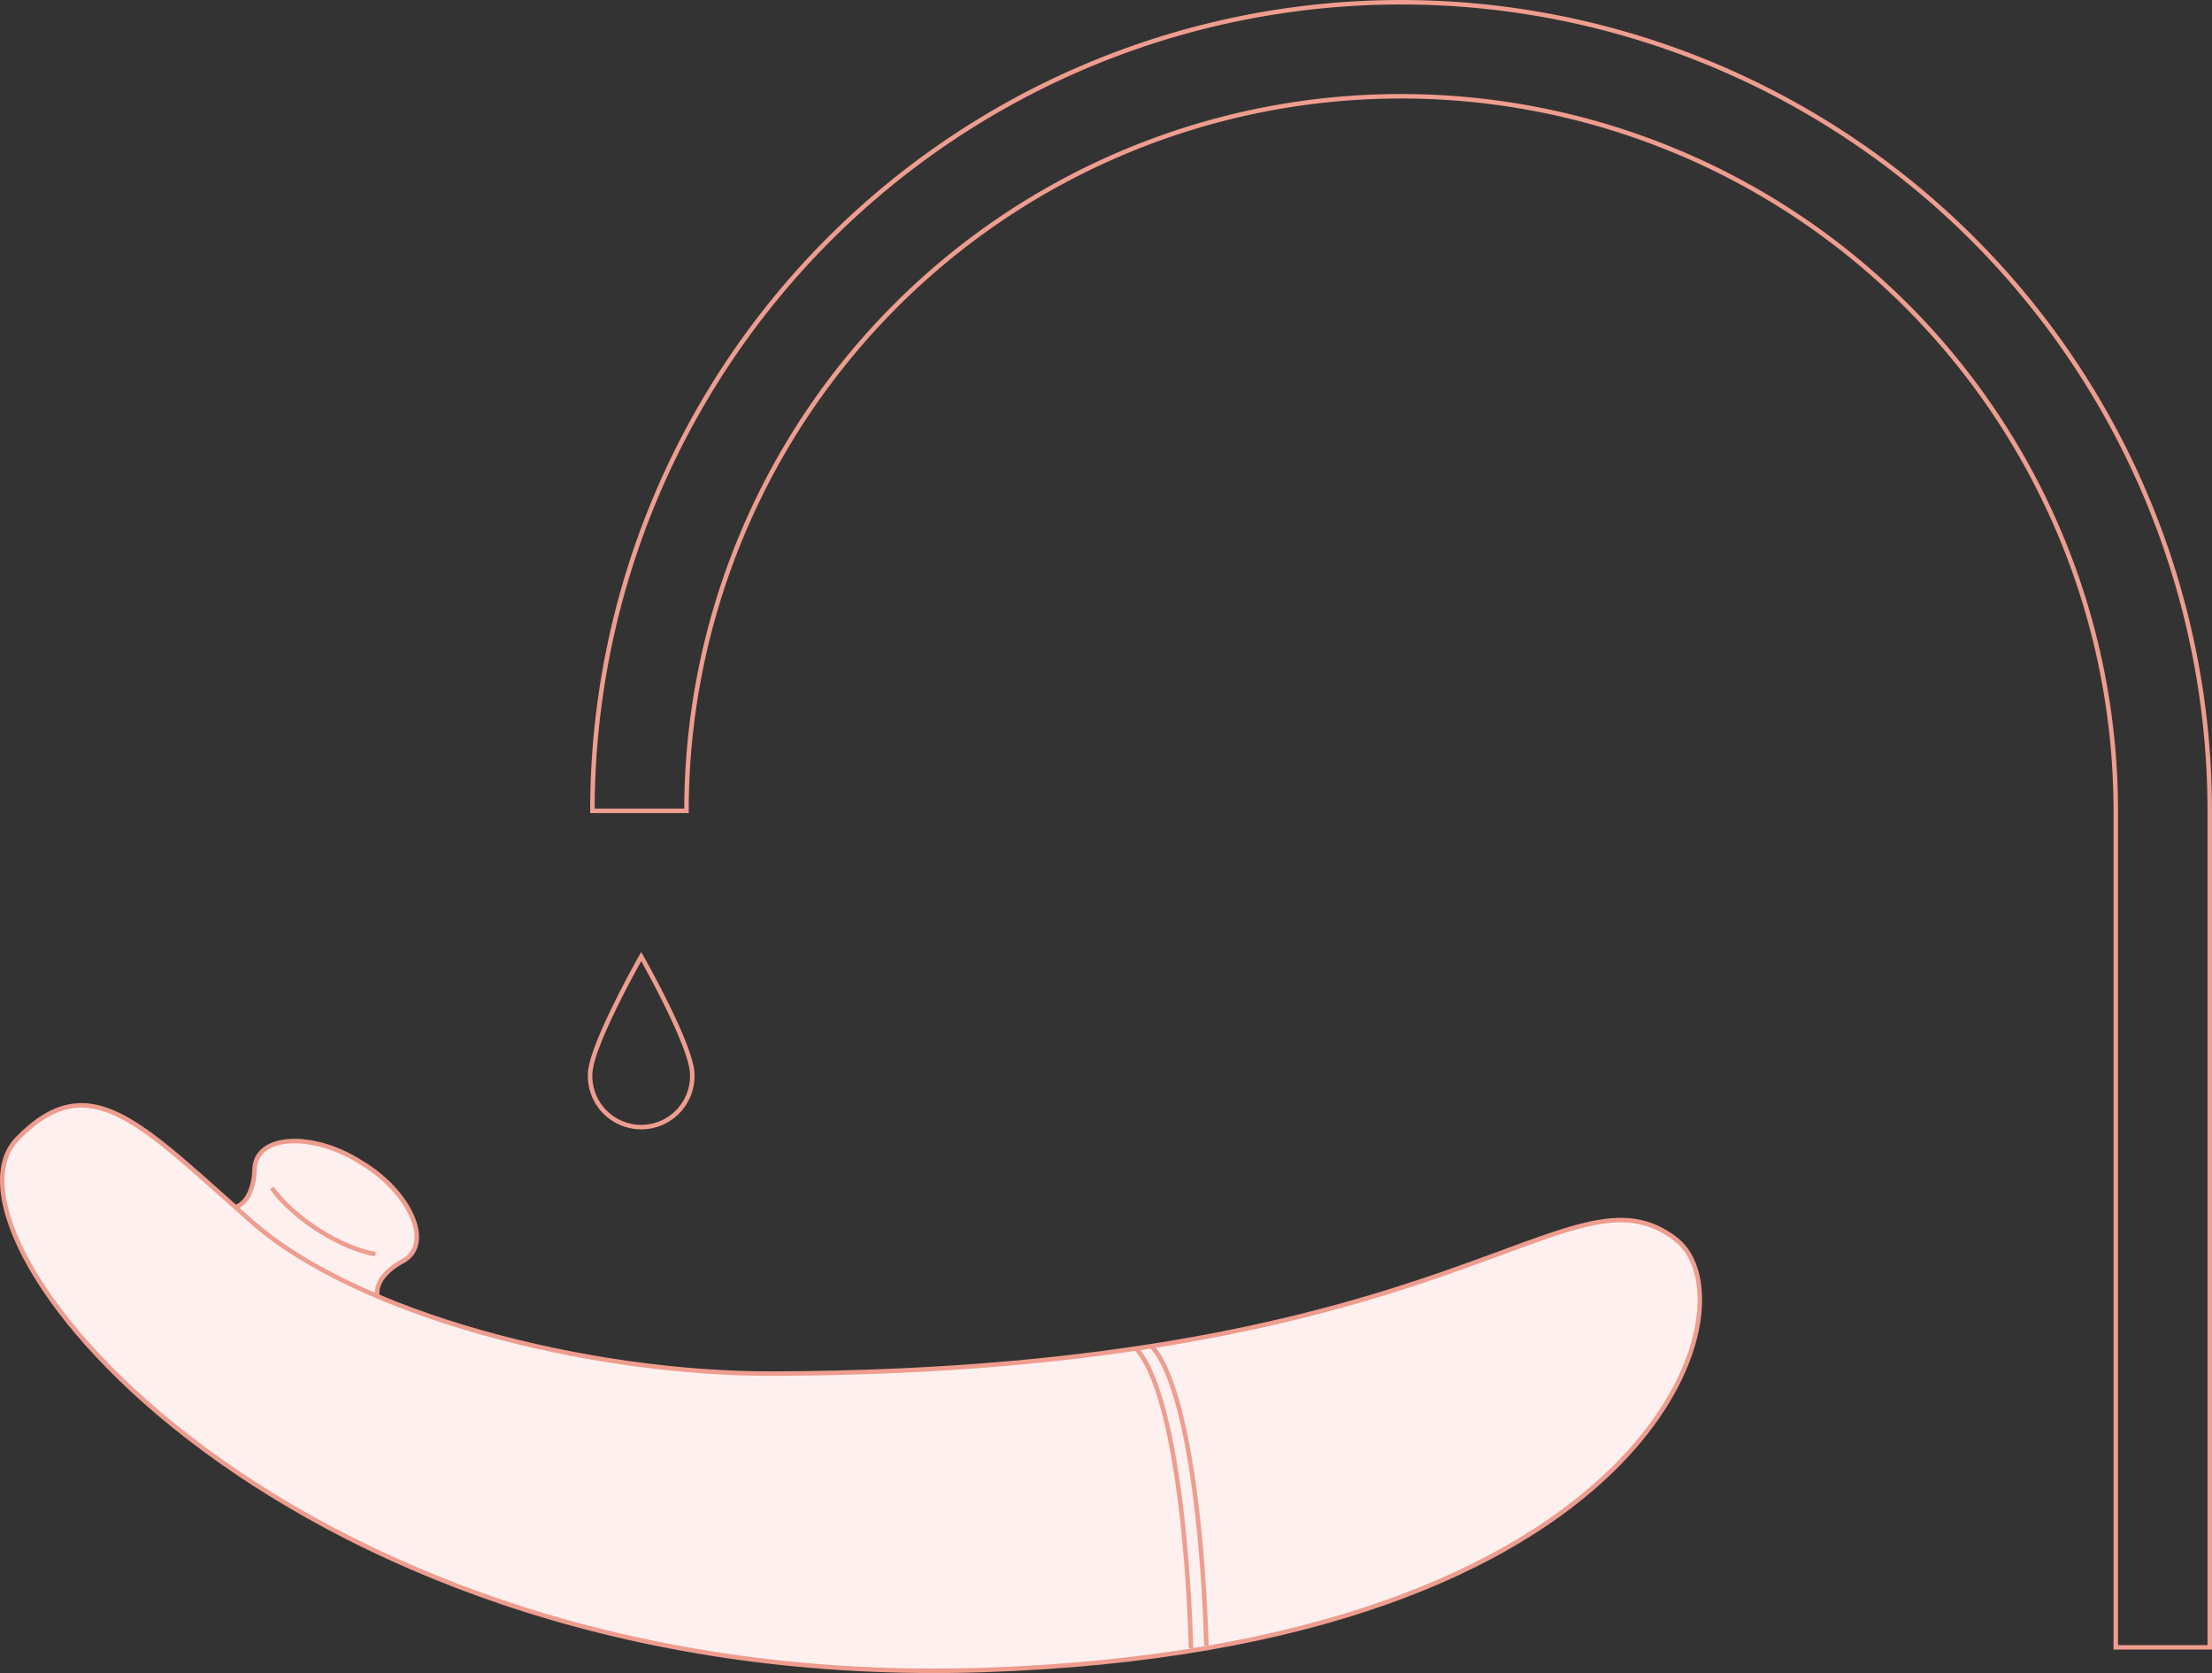 <svg xmlns="http://www.w3.org/2000/svg" viewBox="0 0 491 371.41"><rect x="0" y="0" width="491" height="371.41" fill="#333333" stroke="none"/><defs><style>.a{fill:#fef0ef;}.a,.b{stroke:#ee9d8f;stroke-miterlimit:10;}.b{fill:none;}</style></defs><title>instruction-3</title><path class="a" d="M90.37,355.81c-6.37-6.65,3.42-11.48,3.42-11.48,7.21-3.78,1.54-15.66-9.11-21.94C74.3,315.66,61.14,315.88,61,324c0,0,0,10.93-8.75,8.2" transform="translate(-4.5 -64.3)"/><path class="a" d="M376.49,339.41c18.15,14-4.61,90.73-153.85,95.62C69.37,440-13.07,339,8.35,317.09c16.06-16.47,27.32-3.35,52.14,18.51,23.09,20.34,74.06,33.75,115.58,33.63C328.57,368.74,352.48,320.88,376.49,339.41Z" transform="translate(-4.5 -64.3)"/><path class="b" d="M260.11,363.13c6.58,7.05,11.12,32.79,12.18,66.52" transform="translate(-4.5 -64.3)"/><path class="b" d="M256.69,363.67c6.58,7.06,11.13,32.8,12.19,66.52" transform="translate(-4.5 -64.3)"/><path class="a" d="M64.83,328c5,7,15.49,13.42,23,14.72" transform="translate(-4.5 -64.3)"/><path class="b" d="M156.88,244.3a158.63,158.63,0,0,1,317.26,0V430H495V244.3a179.5,179.5,0,0,0-359,0Z" transform="translate(-4.5 -64.3)"/><path class="b" d="M158.16,302.83a11.34,11.34,0,1,1-22.67,0c0-6.25,11.34-26.18,11.34-26.18S158.16,296.58,158.16,302.83Z" transform="translate(-4.5 -64.3)"/></svg>